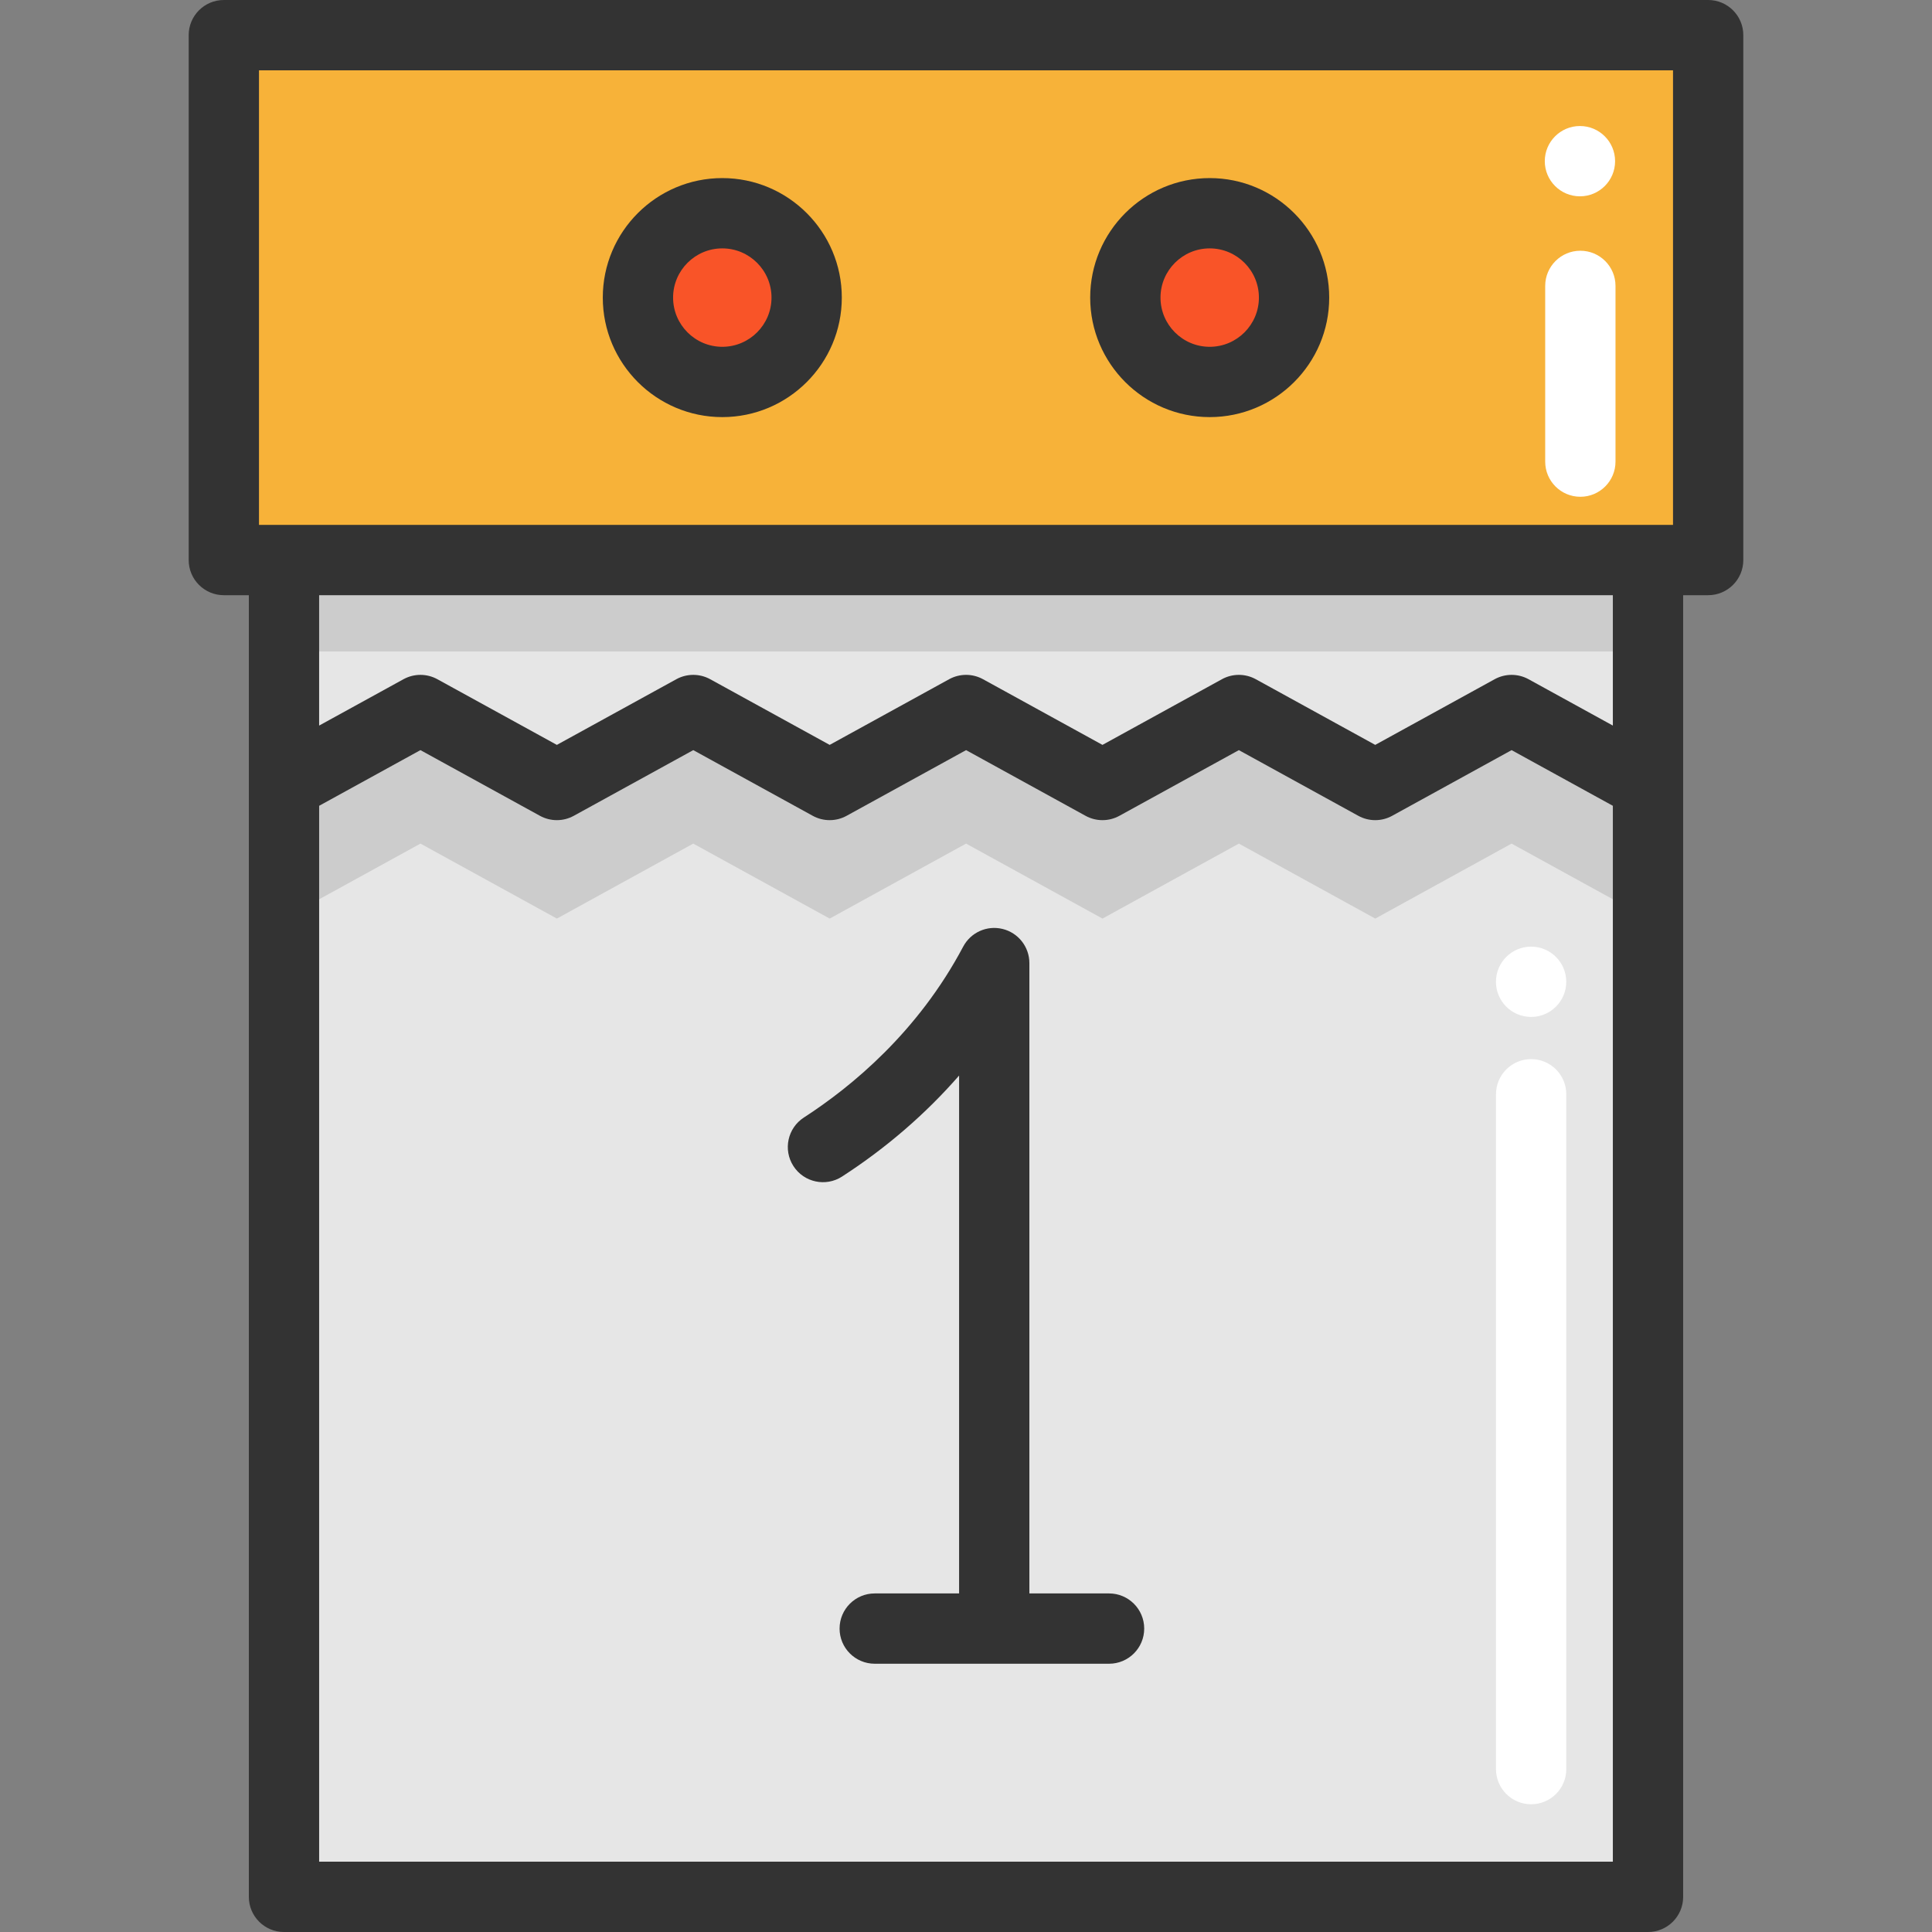 <?xml version="1.0" encoding="iso-8859-1"?>
<!-- Uploaded to: SVG Repo, www.svgrepo.com, Generator: SVG Repo Mixer Tools -->
<svg height="800px" width="800px" version="1.1" id="Layer_1" xmlns="http://www.w3.org/2000/svg" xmlns:xlink="http://www.w3.org/1999/xlink" 
	 viewBox="0 0 512 512" xml:space="preserve">
<rect x="0" y="0" width="512" height="512" fill="#808080" stroke="none"/>
<g>
	<circle style="fill:#F95428;" cx="191.416" cy="78.866" r="22.356"/>
	<circle style="fill:#F95428;" cx="320.583" cy="78.866" r="22.356"/>
</g>
<path style="fill:#F7B239;" d="M452.686,9.315v139.103h-15.947H75.258H59.323V9.315H452.686z M342.944,78.866
	c0-12.345-10.01-22.356-22.356-22.356s-22.356,10.01-22.356,22.356s10.01,22.356,22.356,22.356S342.944,91.212,342.944,78.866z
	 M213.777,78.866c0-12.345-10.01-22.356-22.356-22.356c-12.345,0-22.356,10.01-22.356,22.356s10.01,22.356,22.356,22.356
	C203.766,101.222,213.777,91.212,213.777,78.866z"/>
<polygon style="fill:#E6E6E6;" points="436.739,208.033 436.739,502.683 75.258,502.683 75.258,208.033 75.27,208.033 
	111.424,188.161 147.579,208.033 183.721,188.161 219.875,208.033 256.017,188.161 292.171,208.033 328.313,188.161 
	364.455,208.033 400.584,188.161 "/>
<polygon style="fill:#CCCCCC;" points="436.739,181.948 436.739,243.434 400.584,223.562 364.455,243.434 328.313,223.562 
	292.171,243.434 256.017,223.562 219.875,243.434 183.721,223.562 147.579,243.434 111.424,223.562 75.27,243.434 75.258,243.434 
	75.258,181.948 "/>
<polygon style="fill:#E6E6E6;" points="436.739,148.418 436.739,208.033 400.584,188.161 364.455,208.033 328.313,188.161 
	292.171,208.033 256.017,188.161 219.875,208.033 183.721,188.161 147.579,208.033 111.424,188.161 75.27,208.033 75.258,208.033 
	75.258,148.418 "/>
<path style="fill:#CCCCCC;" d="M75.258,148.418v24.219h361.481v-24.219H75.258z"/>
<g>
	<path style="fill:#FFFFFF;" d="M405.768,478.147c-5.146,0-9.315-4.171-9.315-9.315V289.994c0-5.144,4.169-9.315,9.315-9.315
		s9.315,4.171,9.315,9.315v178.839C415.083,473.977,410.914,478.147,405.768,478.147z"/>
	<path style="fill:#FFFFFF;" d="M418.809,131.651c-5.146,0-9.315-4.171-9.315-9.315V75.763c0-5.144,4.169-9.315,9.315-9.315
		s9.315,4.171,9.315,9.315v46.573C428.124,127.48,423.955,131.651,418.809,131.651z"/>
	<circle style="fill:#FFFFFF;" cx="418.7" cy="42.712" r="9.315"/>
	<circle style="fill:#FFFFFF;" cx="405.758" cy="260.184" r="9.315"/>
</g>
<g>
	<path style="fill:#333333;" d="M452.682,0H59.319c-5.144,0-9.315,4.171-9.315,9.315v139.103c0,5.144,4.171,9.315,9.315,9.315h6.627
		v344.953c0,5.144,4.171,9.315,9.315,9.315h361.477c5.146,0,9.315-4.171,9.315-9.315V157.733h6.627c5.146,0,9.315-4.171,9.315-9.315
		V9.315C461.997,4.171,457.826,0,452.682,0z M68.634,18.63h374.732v120.473H68.634V18.63z M84.576,493.37V213.545l26.843-14.755
		l31.667,17.406c2.794,1.535,6.18,1.536,8.975,0l31.661-17.405l31.663,17.405c2.794,1.536,6.18,1.536,8.975,0l31.661-17.405
		l31.658,17.405c2.794,1.536,6.181,1.536,8.976,0l31.656-17.404l31.653,17.404c1.397,0.769,2.942,1.153,4.487,1.153
		s3.09-0.385,4.487-1.153l31.651-17.404l26.834,14.752v279.826H84.576V493.37z M427.425,192.285l-22.347-12.286
		c-2.794-1.536-6.18-1.536-8.977,0l-31.65,17.404l-31.653-17.404c-2.794-1.536-6.181-1.536-8.976,0l-31.656,17.405l-31.658-17.405
		c-2.793-1.536-6.181-1.538-8.976,0l-31.661,17.405l-31.663-17.405c-2.794-1.536-6.18-1.536-8.975,0l-31.661,17.405l-31.667-17.405
		c-2.794-1.535-6.179-1.536-8.975,0l-22.356,12.288v-34.555h342.847v34.552H427.425z"/>
	<path style="fill:#333333;" d="M191.417,110.537c17.464,0,31.671-14.207,31.671-31.671s-14.208-31.671-31.671-31.671
		s-31.671,14.207-31.671,31.671S173.954,110.537,191.417,110.537z M191.417,65.825c7.191,0,13.041,5.85,13.041,13.041
		s-5.85,13.041-13.041,13.041c-7.191,0-13.041-5.85-13.041-13.041S184.226,65.825,191.417,65.825z"/>
	<path style="fill:#333333;" d="M320.584,110.537c17.464,0,31.671-14.207,31.671-31.671s-14.207-31.671-31.671-31.671
		c-17.464,0-31.671,14.207-31.671,31.671S303.122,110.537,320.584,110.537z M320.584,65.825c7.191,0,13.041,5.85,13.041,13.041
		s-5.85,13.041-13.041,13.041s-13.041-5.85-13.041-13.041S313.393,65.825,320.584,65.825z"/>
	<path style="fill:#333333;" d="M293.91,422.276h-21.114V255.229c0-4.28-2.916-8.008-7.069-9.04
		c-4.154-1.035-8.474,0.899-10.477,4.682c-11.969,22.607-29.563,37.104-42.214,45.284c-4.32,2.793-5.558,8.56-2.763,12.881
		c2.794,4.32,8.561,5.557,12.881,2.763c11.721-7.579,22.167-16.618,31.015-26.765v137.242h-22.356c-5.144,0-9.315,4.171-9.315,9.315
		c0,5.144,4.171,9.315,9.315,9.315h62.099c5.146,0,9.315-4.171,9.315-9.315C303.226,426.447,299.054,422.276,293.91,422.276z"/>
</g>
</svg>